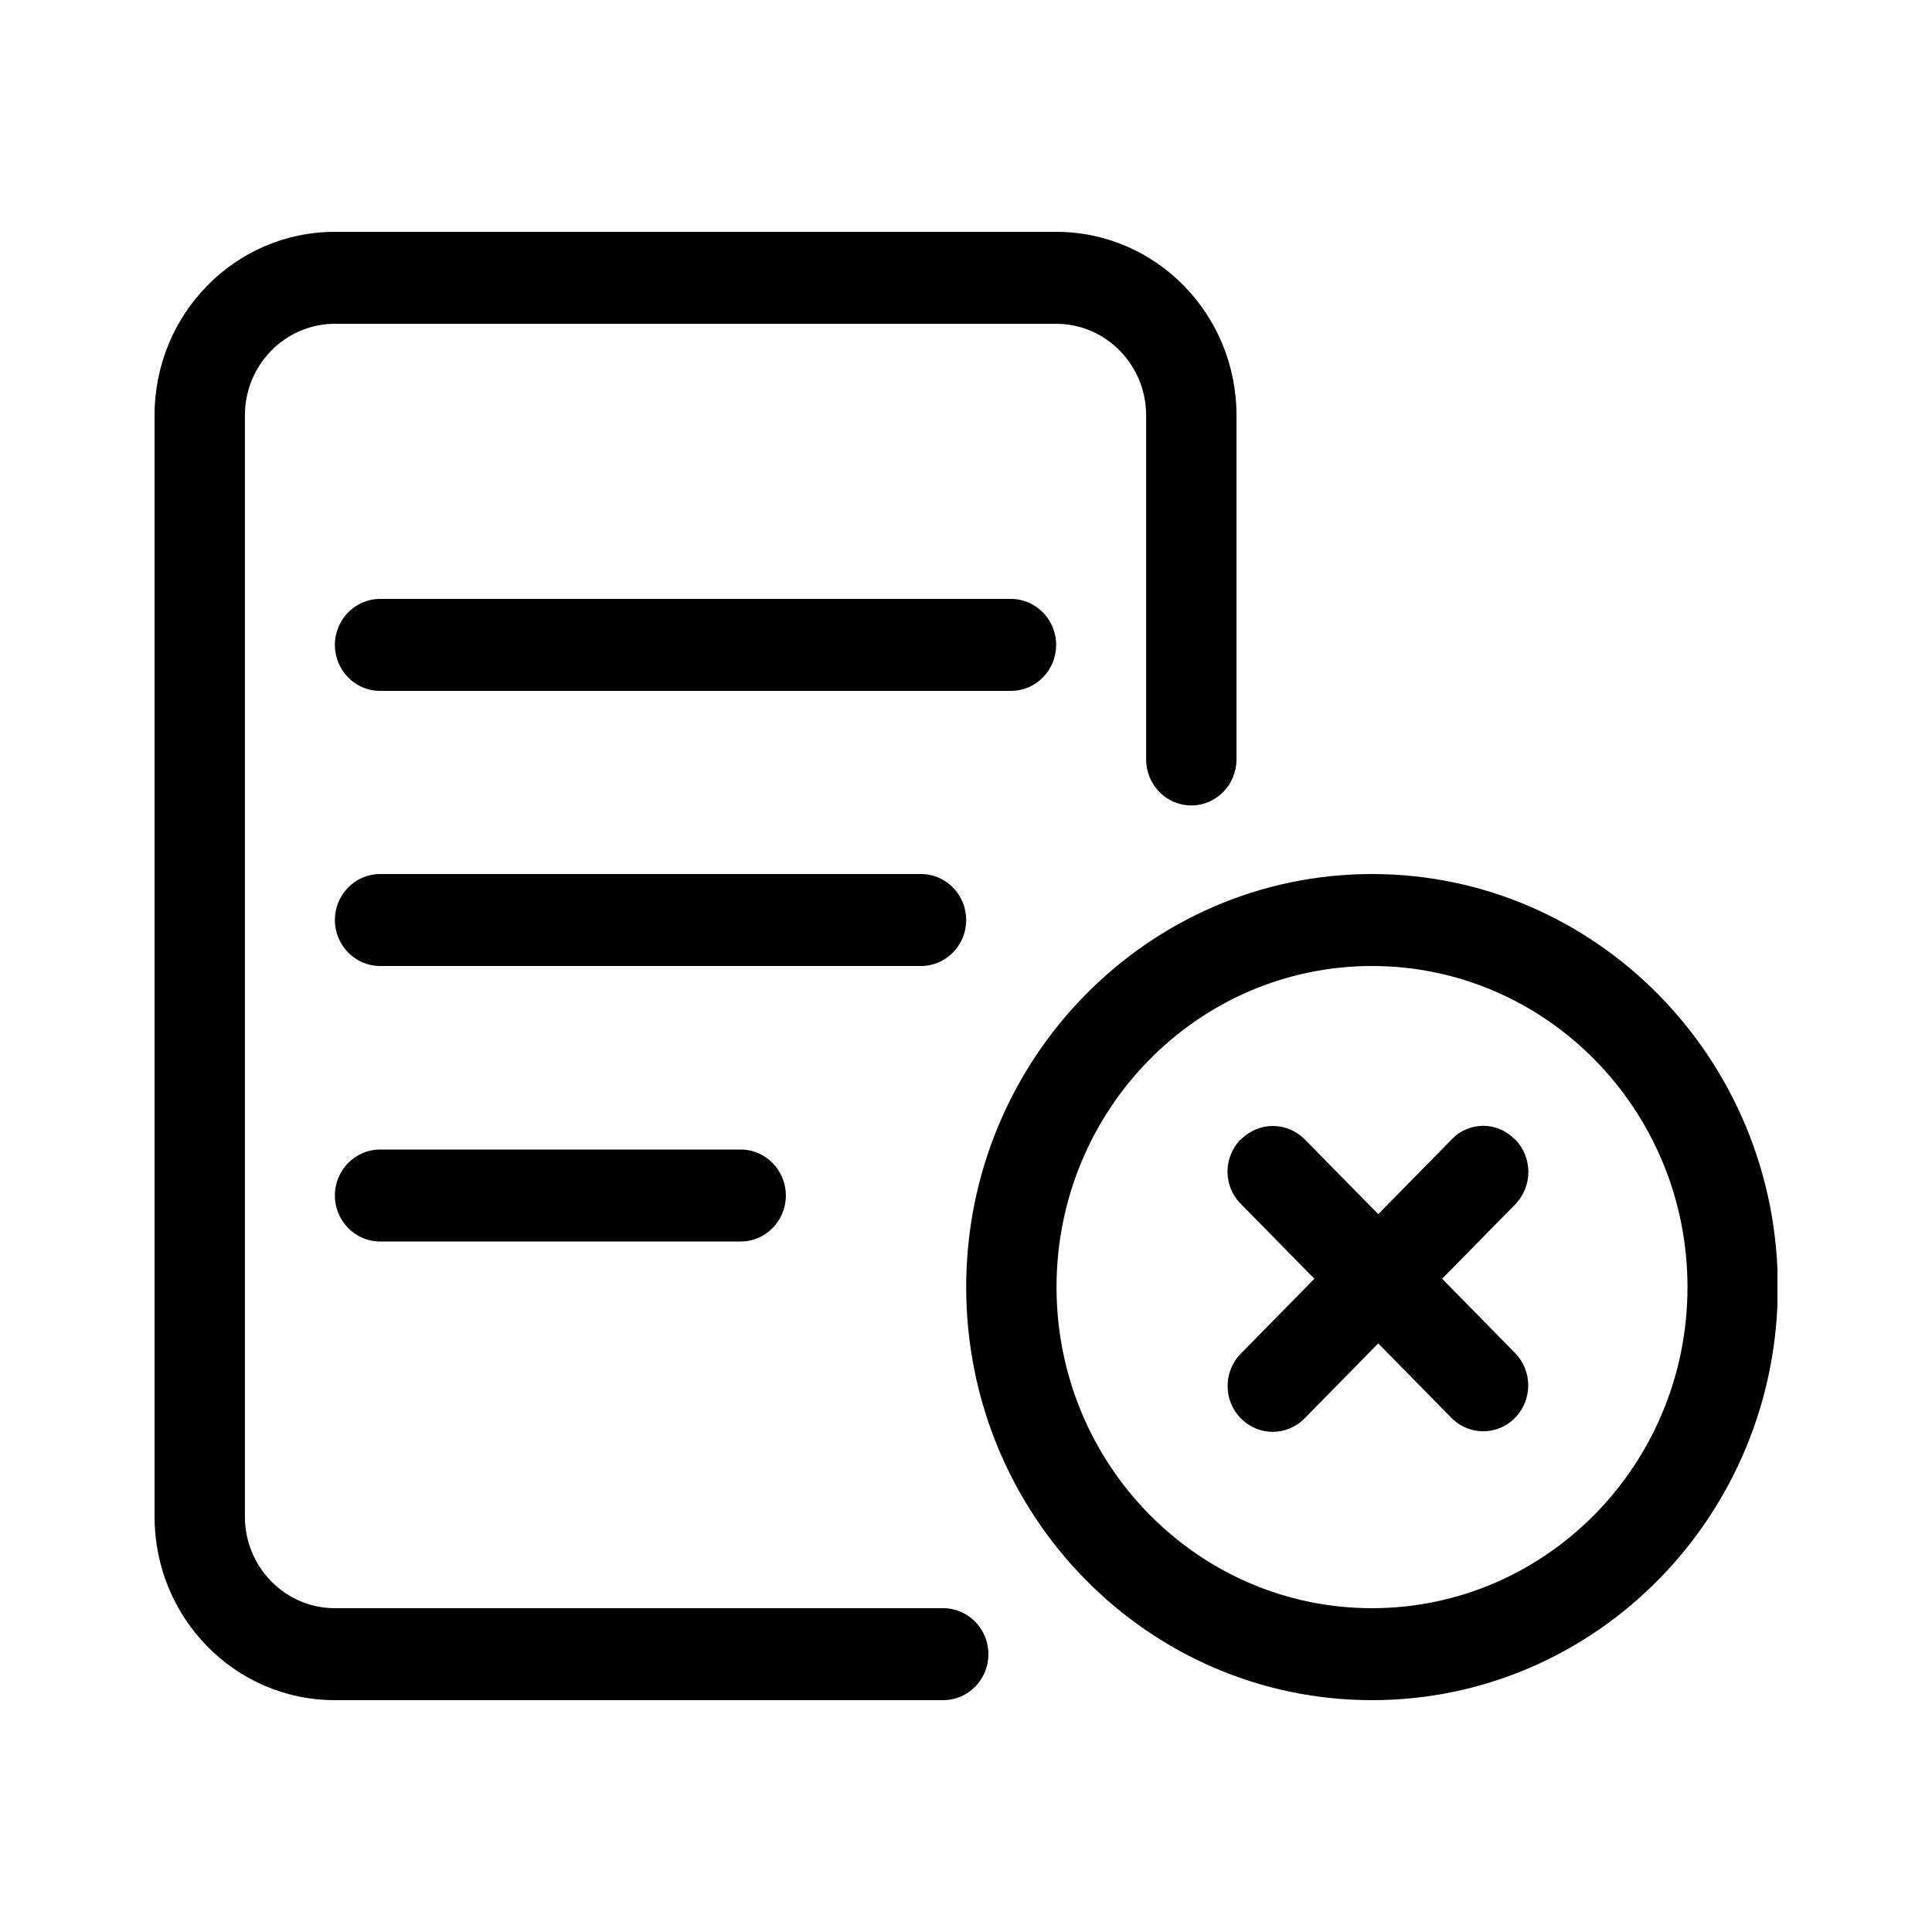 <svg width="50" height="50" viewBox="0 0 50 50" fill="none" xmlns="http://www.w3.org/2000/svg">
<g clip-path="url(#clip0_3841_585)">
<path d="M27.333 16.69C27.333 16.034 26.809 15.5 26.164 15.5H9.836C9.191 15.5 8.667 16.034 8.667 16.69C8.667 17.347 9.191 17.88 9.836 17.88H26.164C26.809 17.88 27.333 17.347 27.333 16.69ZM9.836 29.75C9.191 29.75 8.667 30.284 8.667 30.94C8.667 31.597 9.191 32.13 9.836 32.13H19.169C19.814 32.13 20.338 31.597 20.338 30.94C20.338 30.284 19.814 29.75 19.169 29.75H9.836ZM24.42 41.62H8.667C7.377 41.62 6.338 40.553 6.338 39.25V10.75C6.338 9.437 7.387 8.38 8.667 8.38H27.333C28.623 8.38 29.662 9.447 29.662 10.75V19.655C29.662 20.312 30.186 20.845 30.831 20.845C31.476 20.845 32 20.312 32 19.655V10.75C32 8.124 29.914 6 27.333 6H8.667C6.086 6 4 8.124 4 10.75V39.25C4 41.876 6.086 44 8.667 44H24.41C25.055 44 25.58 43.467 25.58 42.81C25.58 42.153 25.055 41.62 24.41 41.62H24.42ZM25.005 23.81C25.005 23.153 24.481 22.62 23.836 22.62H9.836C9.191 22.62 8.667 23.153 8.667 23.81C8.667 24.466 9.191 25 9.836 25H23.836C24.481 25 25.005 24.466 25.005 23.81ZM35.508 22.62C29.712 22.62 25.005 27.411 25.005 33.31C25.005 39.209 29.702 44 35.508 44C41.313 44 46.01 39.209 46.01 33.31C46.01 27.411 41.303 22.62 35.508 22.62ZM35.508 41.62C31.002 41.62 27.343 37.896 27.343 33.31C27.343 28.724 31.002 25 35.508 25C40.013 25 43.672 28.724 43.672 33.31C43.672 37.896 40.013 41.62 35.508 41.62ZM39.217 35.023L37.322 33.094L39.207 31.176C39.67 30.704 39.67 29.955 39.207 29.483H39.197C38.753 29.022 38.027 29.022 37.584 29.473L35.669 31.422L33.774 29.494C33.31 29.022 32.575 29.022 32.111 29.494H32.101C31.657 29.955 31.657 30.694 32.101 31.145L34.016 33.094L32.111 35.033C31.657 35.495 31.657 36.244 32.111 36.706C32.564 37.167 33.3 37.178 33.764 36.706L35.669 34.767L37.564 36.696C38.017 37.157 38.753 37.157 39.207 36.696C39.66 36.234 39.67 35.485 39.207 35.013L39.217 35.023Z" fill="black"/>
</g>
<defs>
<clipPath id="clip0_3841_585">
<rect width="42" height="38" fill="white" transform="translate(4 6)"/>
</clipPath>
</defs>
</svg>
